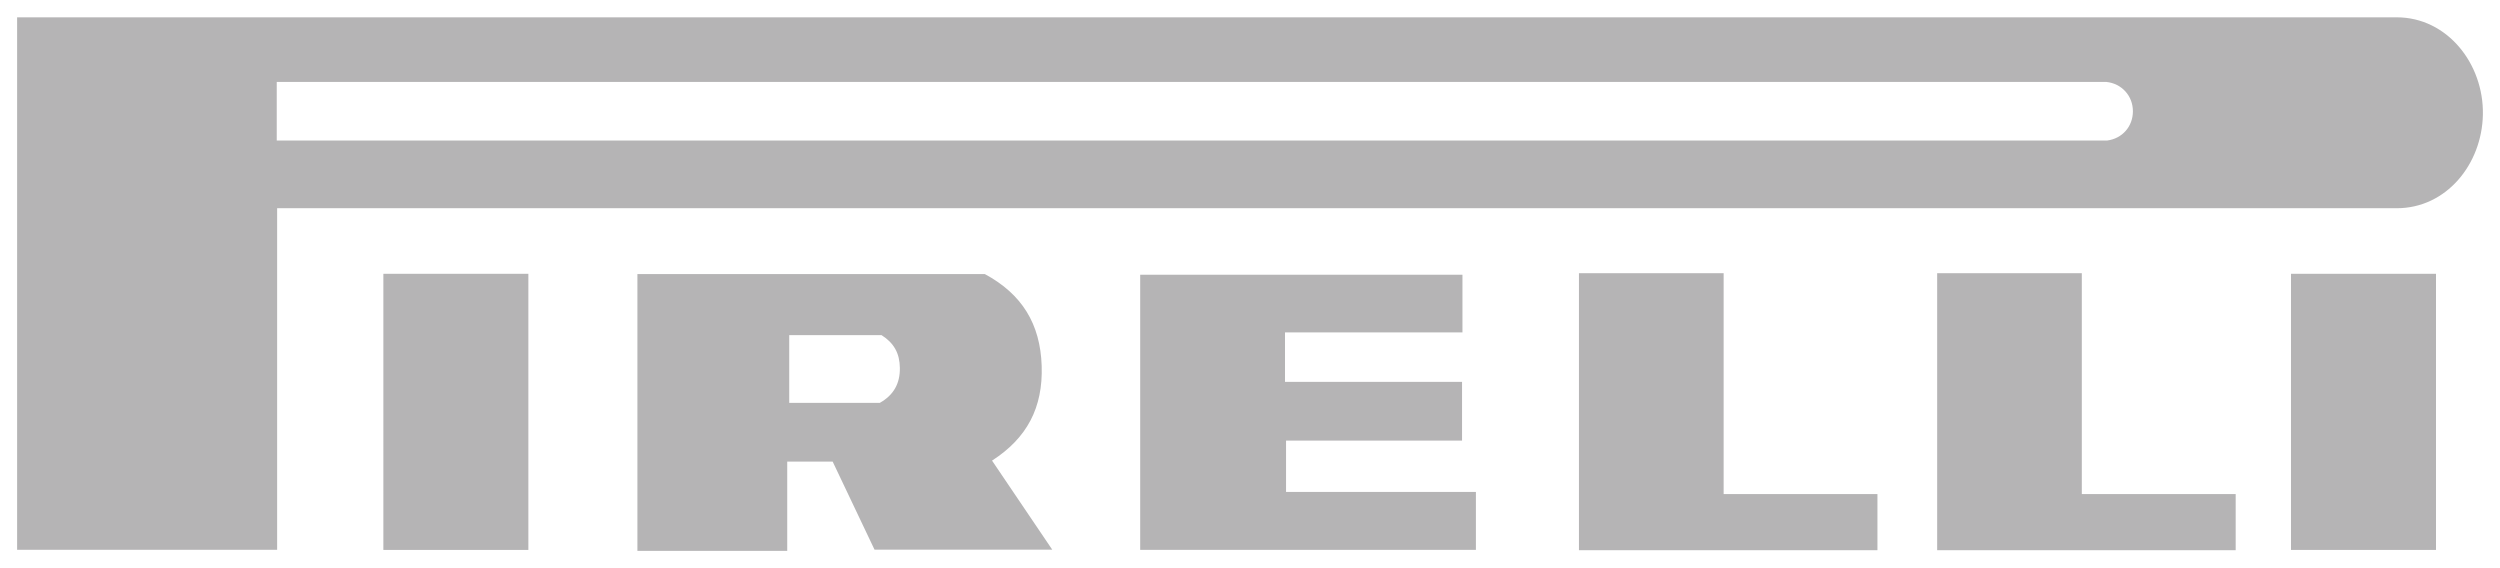<svg xmlns="http://www.w3.org/2000/svg" width="110" height="25" viewBox="0 0 110 25"><path fill-rule="evenodd" clip-rule="evenodd" fill="#B5B4B5" d="M12.176 6.183h80.54c.662-.086 1.13-.615 1.132-1.283.002-.68-.492-1.227-1.17-1.295H12.177v2.578zm.018 18.006V9.162h93.263c2.183 0 3.748-1.936 3.79-4.117.043-2.232-1.563-4.283-3.794-4.283H.753V24.19h11.44zm22.532-9.444v2.98h3.988c.602-.34.89-.845.88-1.535-.007-.644-.26-1.098-.806-1.444h-4.062zm-6.68 9.49V12.06h15.288c1.632.88 2.44 2.19 2.5 4.04.06 1.835-.642 3.173-2.184 4.167l2.65 3.92h-7.82l-1.842-3.875h-2v3.926h-6.593zm41.428-12.215h6.366v9.72h6.767v2.468H69.474V12.02zm15.762 0H91.6v9.72h6.77v2.468H85.235V12.02zm-68.368.028h6.38v12.148h-6.38V12.048zm33.3.04h14.18v2.537H56.54v2.177h7.79v2.584h-7.744v2.26h8.354v2.547H50.168V12.088zm50.636-.04h6.38v12.148h-6.38V12.048z"/></svg>